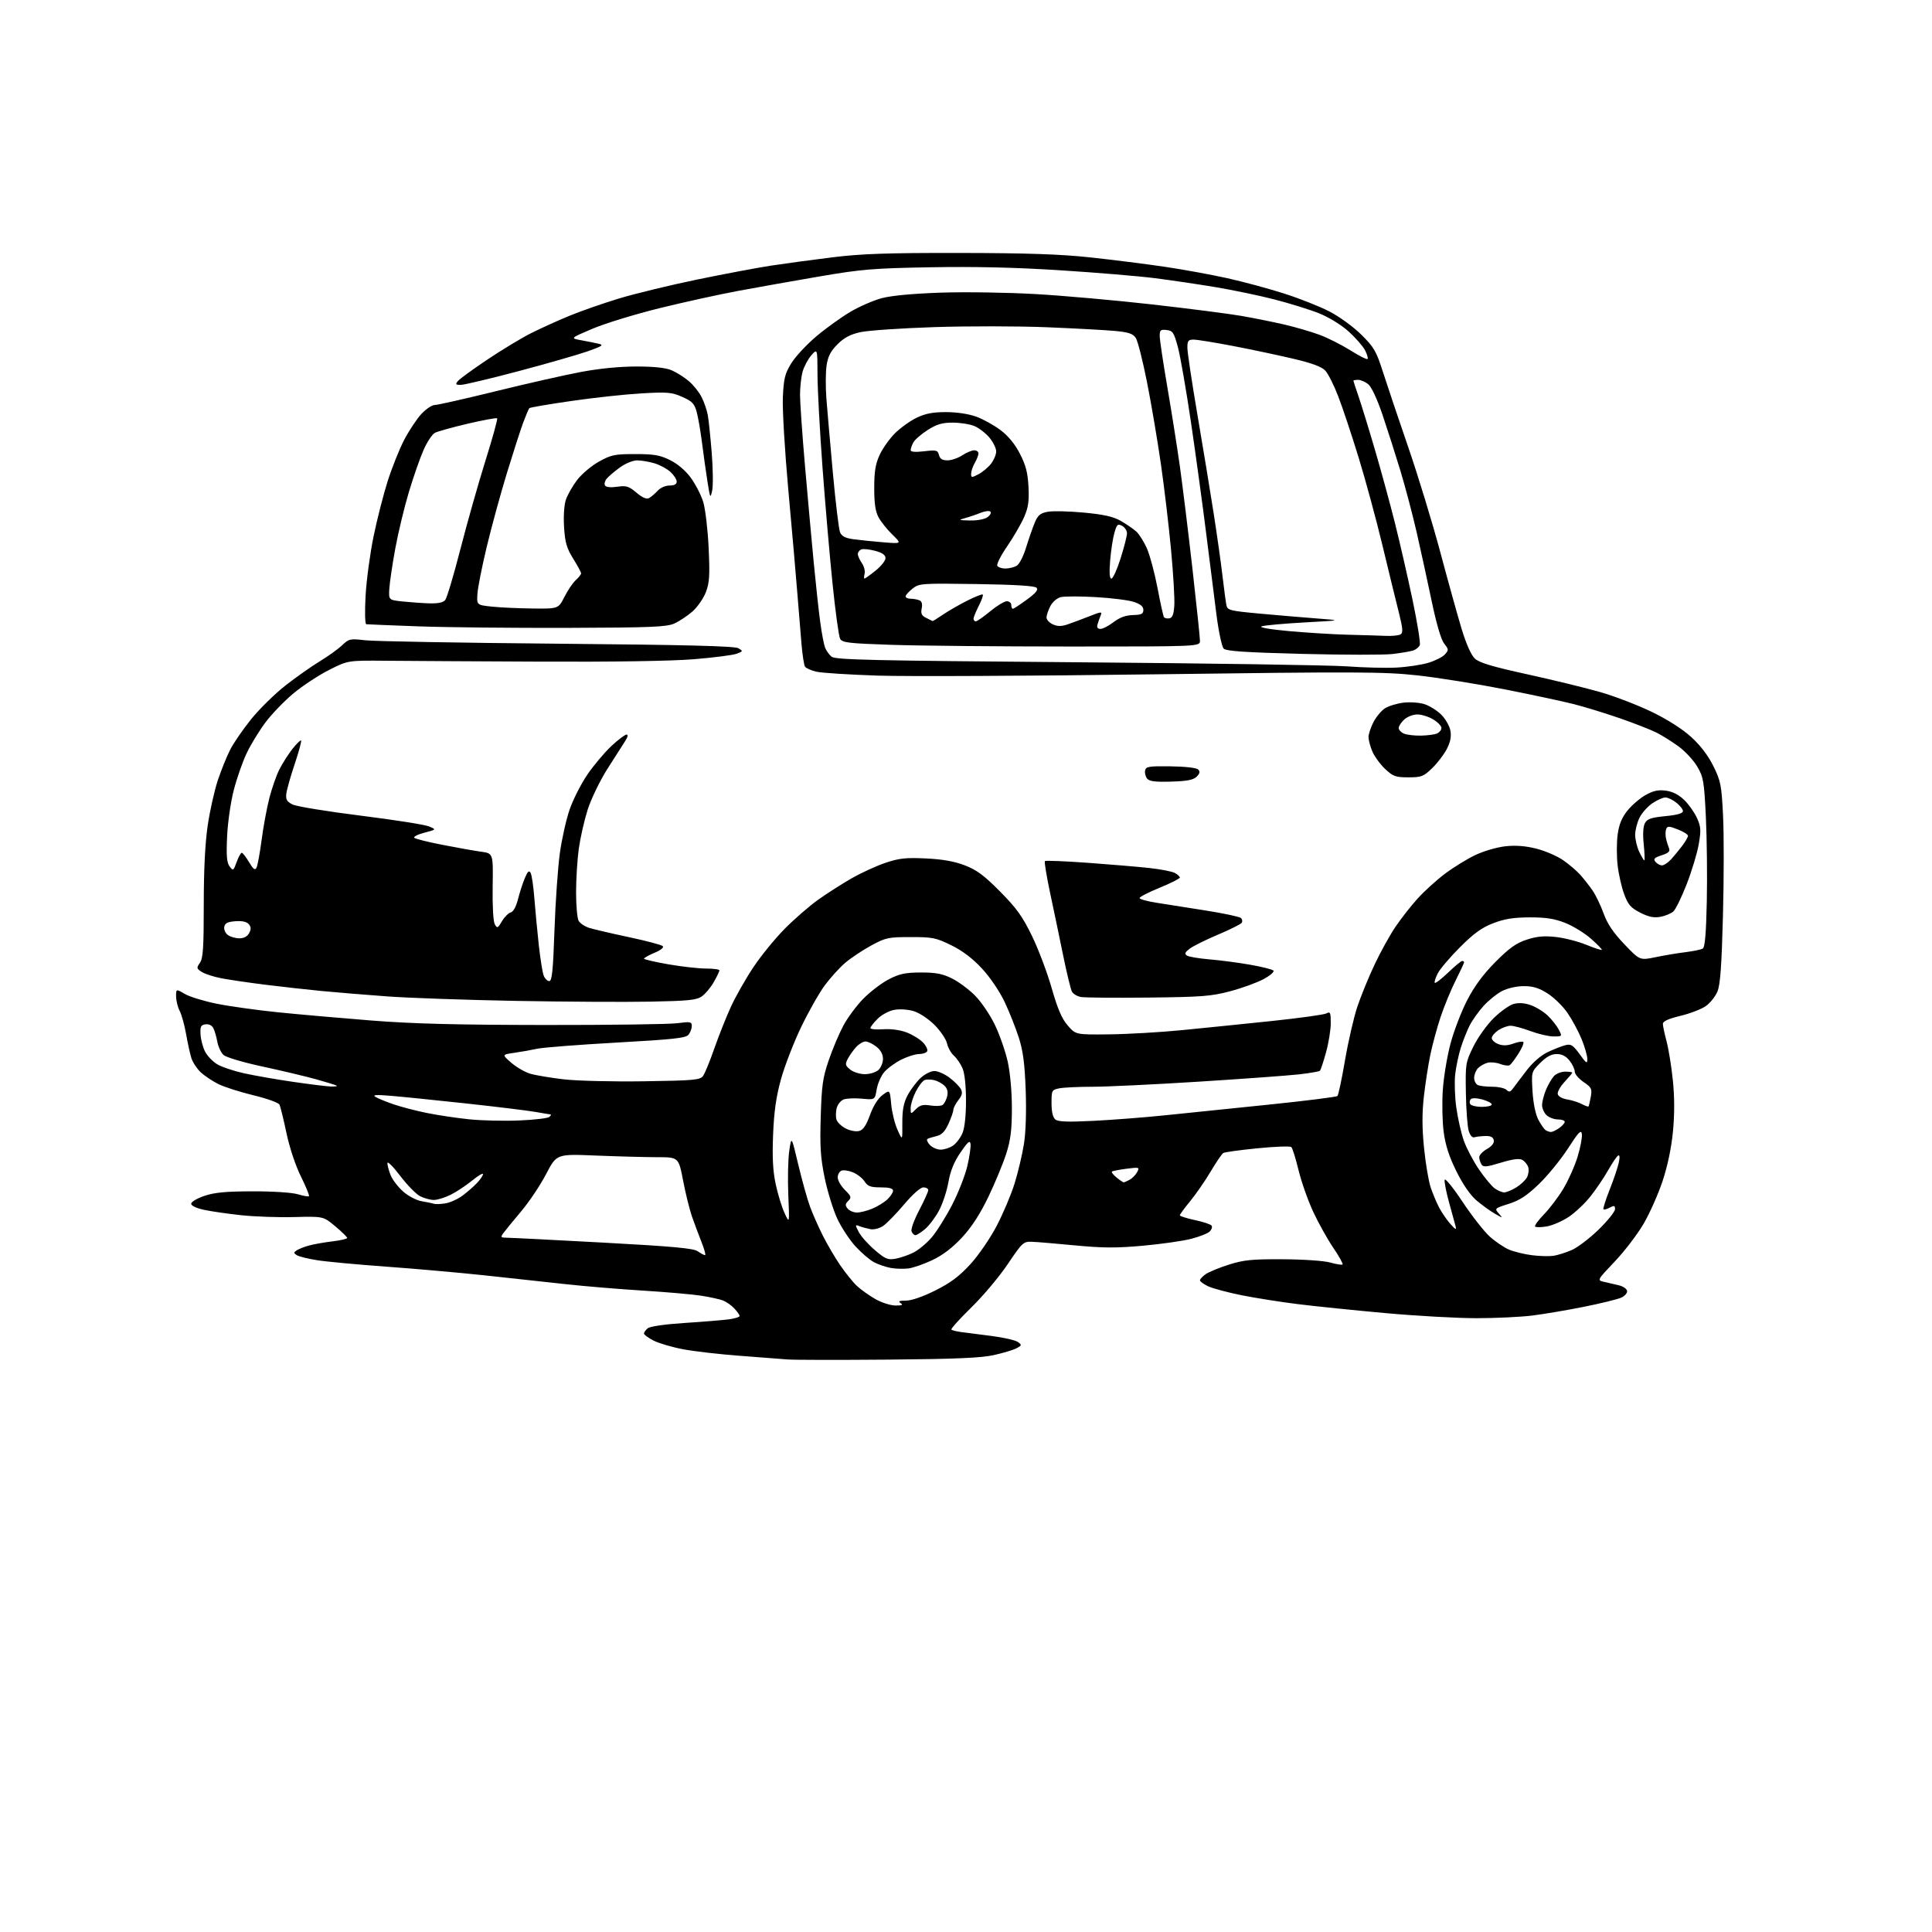 <?xml version="1.0" encoding="UTF-8" standalone="no"?>
<svg 
  version="1.1" 
  xmlns="http://www.w3.org/2000/svg" 
  xmlns:xlink="http://www.w3.org/1999/xlink" 
  xmlns:svg="http://www.w3.org/2000/svg"
  xmlns:rdf="http://www.w3.org/1999/02/22-rdf-syntax-ns#"
  xmlns:cc="http://creativecommons.org/ns#"
  xmlns:dc="http://purl.org/dc/elements/1.1/"
  viewBox="0 0 768 768"
  width="768"
  height="768"
>
<style>svg {background-color: white; }</style>"
<path stroke="none" fill="black" fill-rule="evenodd" d="M353.00,540.47C333.48,540.64 315.48,540.61 313.00,540.40C310.52,540.20 301.98,539.54 294.00,538.94C286.02,538.35 275.93,537.18 271.57,536.36C267.20,535.53 261.92,533.98 259.82,532.91C257.72,531.84 256.00,530.57 256.00,530.10C256.00,529.63 256.68,528.68 257.50,528.00C258.40,527.26 264.37,526.40 272.25,525.89C279.54,525.42 287.41,524.77 289.75,524.46C292.09,524.14 294.00,523.54 294.00,523.13C294.00,522.71 293.06,521.36 291.90,520.13C290.75,518.89 288.71,517.46 287.38,516.95C286.04,516.45 282.15,515.59 278.72,515.06C275.30,514.52 264.85,513.61 255.50,513.03C246.15,512.45 232.43,511.31 225.00,510.49C217.57,509.68 203.18,508.11 193.00,507.01C182.82,505.92 165.05,504.34 153.50,503.51C141.95,502.67 129.56,501.52 125.97,500.94C122.38,500.37 118.78,499.47 117.97,498.95C116.68,498.11 116.68,497.88 118.00,497.00C118.83,496.45 121.08,495.58 123.00,495.07C124.92,494.55 129.09,493.83 132.25,493.45C135.41,493.08 138.00,492.47 138.00,492.10C138.00,491.73 135.87,489.64 133.26,487.46C128.53,483.50 128.53,483.50 117.01,483.80C110.68,483.97 101.19,483.64 95.91,483.07C90.64,482.51 84.00,481.55 81.16,480.94C78.07,480.28 76.00,479.30 76.00,478.50C76.00,477.76 78.36,476.36 81.25,475.38C85.27,474.02 89.77,473.59 100.50,473.57C108.62,473.56 116.16,474.05 118.44,474.75C120.61,475.41 122.59,475.75 122.83,475.50C123.07,475.26 121.63,471.74 119.62,467.67C117.46,463.31 115.10,456.22 113.87,450.39C112.72,444.95 111.47,439.87 111.10,439.11C110.72,438.34 106.05,436.66 100.71,435.38C95.37,434.09 89.09,432.08 86.75,430.91C84.41,429.74 81.27,427.63 79.77,426.23C78.27,424.82 76.61,422.28 76.07,420.59C75.54,418.89 74.59,414.59 73.97,411.04C73.35,407.49 72.20,403.35 71.42,401.84C70.64,400.33 70.00,397.74 70.00,396.08C70.00,393.07 70.00,393.07 73.45,395.10C75.35,396.22 81.09,397.98 86.20,399.01C91.32,400.04 102.25,401.56 110.50,402.40C118.75,403.24 135.40,404.70 147.50,405.66C163.95,406.96 181.36,407.41 216.50,407.45C242.35,407.48 266.09,407.16 269.25,406.74C274.42,406.06 275.00,406.17 275.00,407.80C275.00,408.80 274.44,410.36 273.75,411.26C272.70,412.64 268.12,413.15 245.00,414.45C229.88,415.30 215.70,416.40 213.50,416.90C211.30,417.39 207.25,418.11 204.50,418.50C199.50,419.21 199.50,419.21 203.22,422.44C205.27,424.21 208.65,426.18 210.72,426.80C212.80,427.42 218.78,428.43 224.00,429.04C229.28,429.66 243.41,430.01 255.83,429.83C275.90,429.53 278.30,429.32 279.47,427.71C280.19,426.73 282.22,421.78 283.98,416.71C285.75,411.65 288.72,404.18 290.59,400.12C292.46,396.06 296.46,389.02 299.48,384.49C302.50,379.95 308.10,373.08 311.93,369.21C315.76,365.34 321.73,360.15 325.20,357.68C328.66,355.21 334.65,351.38 338.50,349.17C342.35,346.96 348.43,344.18 352.00,342.98C357.41,341.16 360.10,340.87 368.00,341.24C374.64,341.55 379.31,342.38 383.50,343.98C388.26,345.81 391.16,347.95 397.54,354.39C404.08,360.99 406.44,364.27 410.20,372.00C412.75,377.23 416.27,386.55 418.04,392.72C420.41,401.03 422.07,404.91 424.43,407.63C427.61,411.32 427.61,411.32 441.00,411.17C448.36,411.09 461.38,410.33 469.94,409.49C478.50,408.65 494.50,407.02 505.50,405.87C516.50,404.72 526.29,403.36 527.25,402.85C528.80,402.03 529.00,402.47 529.00,406.74C529.00,409.38 528.15,414.59 527.12,418.32C526.09,422.04 525.00,425.34 524.69,425.64C524.39,425.94 520.62,426.59 516.32,427.08C512.02,427.56 494.10,428.87 476.50,429.98C458.90,431.09 439.94,432.00 434.38,432.00C428.81,432.00 422.84,432.28 421.13,432.62C418.10,433.23 418.00,433.42 418.00,438.50C418.00,441.95 418.52,444.18 419.50,445.00C420.62,445.93 424.40,446.07 434.75,445.55C442.31,445.17 455.02,444.19 463.00,443.36C470.98,442.54 489.53,440.63 504.23,439.12C518.93,437.61 531.27,436.06 531.65,435.68C532.04,435.30 533.40,428.88 534.67,421.43C535.95,413.98 538.15,404.42 539.56,400.19C540.98,395.96 544.07,388.39 546.44,383.38C548.81,378.36 552.55,371.61 554.75,368.38C556.94,365.14 560.85,360.16 563.42,357.30C566.00,354.43 570.89,349.98 574.30,347.40C577.71,344.82 583.21,341.43 586.53,339.86C589.88,338.28 595.23,336.74 598.55,336.39C602.63,335.96 606.53,336.28 610.83,337.38C614.29,338.27 619.01,340.30 621.31,341.90C623.62,343.49 626.67,346.08 628.09,347.65C629.51,349.22 631.73,352.04 633.02,353.92C634.32,355.79 636.32,359.94 637.47,363.13C638.98,367.30 641.31,370.75 645.72,375.36C651.86,381.79 651.86,381.79 658.18,380.48C661.66,379.76 667.02,378.86 670.10,378.49C673.17,378.11 676.24,377.47 676.90,377.06C677.74,376.54 678.22,370.93 678.48,358.32C678.69,348.42 678.52,333.34 678.11,324.80C677.42,310.51 677.14,308.92 674.69,304.74C673.23,302.24 669.88,298.63 667.26,296.72C664.64,294.81 660.68,292.33 658.46,291.21C656.25,290.09 649.77,287.56 644.08,285.58C638.39,283.60 630.10,281.05 625.65,279.91C621.20,278.78 608.68,276.10 597.81,273.96C586.94,271.83 571.45,269.35 563.40,268.47C550.20,267.03 539.84,266.98 459.12,268.05C409.83,268.71 360.27,268.94 349.00,268.57C337.73,268.20 326.75,267.51 324.60,267.02C322.46,266.54 320.39,265.62 319.99,264.99C319.60,264.35 318.98,260.38 318.62,256.17C318.26,251.95 317.52,242.88 316.97,236.00C316.43,229.12 314.82,210.68 313.39,195.00C311.94,179.02 310.98,162.69 311.20,157.83C311.55,150.37 312.02,148.50 314.58,144.36C316.22,141.71 320.69,136.91 324.53,133.68C328.36,130.45 334.43,126.09 338.00,123.98C341.57,121.86 347.20,119.41 350.50,118.53C354.32,117.51 362.87,116.71 374.00,116.33C383.62,116.00 400.57,116.26 411.66,116.90C422.75,117.53 443.65,119.39 458.11,121.03C472.57,122.67 488.47,124.71 493.45,125.57C498.43,126.44 506.14,127.99 510.59,129.02C515.03,130.06 521.33,131.90 524.59,133.11C527.84,134.32 533.33,137.09 536.80,139.27C540.26,141.45 543.33,143.00 543.62,142.71C543.91,142.42 543.46,140.85 542.62,139.22C541.77,137.59 538.82,134.23 536.06,131.74C533.15,129.12 528.24,126.11 524.37,124.56C520.70,123.09 512.70,120.60 506.60,119.03C500.49,117.46 489.88,115.25 483.00,114.11C476.12,112.97 465.32,111.37 459.00,110.57C452.68,109.76 435.84,108.36 421.59,107.45C403.86,106.31 387.61,105.93 370.09,106.24C347.19,106.64 342.56,107.02 326.00,109.85C315.82,111.59 301.20,114.19 293.50,115.62C285.80,117.05 271.62,120.17 262.00,122.55C252.38,124.93 240.48,128.58 235.56,130.66C226.62,134.46 226.62,134.46 231.06,135.26C233.50,135.70 236.62,136.33 238.00,136.65C240.11,137.14 239.40,137.62 233.50,139.69C229.65,141.03 217.28,144.58 206.01,147.57C194.75,150.56 184.45,153.00 183.14,153.00C181.10,153.00 180.94,152.78 182.05,151.44C182.76,150.59 188.05,146.74 193.81,142.89C199.57,139.03 207.33,134.35 211.05,132.47C214.78,130.60 221.58,127.51 226.17,125.61C230.76,123.71 239.69,120.59 246.01,118.67C252.33,116.76 266.27,113.37 277.00,111.15C287.73,108.94 301.00,106.43 306.50,105.59C312.00,104.75 323.02,103.26 331.00,102.28C342.54,100.86 352.84,100.51 381.50,100.55C408.41,100.60 421.54,101.04 433.50,102.33C442.30,103.28 455.55,104.95 462.94,106.04C470.33,107.13 481.58,109.19 487.94,110.60C494.30,112.02 504.45,114.76 510.50,116.70C516.55,118.63 524.65,121.84 528.50,123.83C532.39,125.84 538.01,129.93 541.15,133.04C546.23,138.07 547.10,139.58 549.81,148.07C551.47,153.26 556.00,166.72 559.88,178.00C563.76,189.28 569.45,207.95 572.54,219.50C575.62,231.05 579.44,244.79 581.03,250.04C582.84,256.01 584.81,260.41 586.27,261.79C588.04,263.45 593.14,264.98 607.06,268.03C617.20,270.26 630.23,273.43 636.00,275.08C641.77,276.73 651.05,280.29 656.62,282.99C662.96,286.07 668.83,289.82 672.34,293.03C675.99,296.36 679.06,300.41 681.12,304.59C684.02,310.49 684.34,312.11 684.94,324.26C685.31,331.54 685.29,349.44 684.90,364.04C684.38,383.98 683.83,391.47 682.71,394.14C681.90,396.10 679.83,398.70 678.12,399.91C676.42,401.13 671.87,402.88 668.02,403.81C663.20,404.97 661.02,405.97 661.02,407.00C661.02,407.82 661.69,410.98 662.50,414.00C663.30,417.02 664.43,424.00 664.99,429.50C665.67,436.16 665.68,442.92 665.03,449.75C664.40,456.30 662.91,463.42 660.91,469.47C659.18,474.68 655.77,482.35 653.32,486.53C650.88,490.70 645.72,497.45 641.85,501.52C634.82,508.92 634.82,508.92 637.66,509.56C639.22,509.92 641.85,510.53 643.50,510.92C645.15,511.31 646.63,512.31 646.79,513.13C646.95,513.97 645.91,515.17 644.48,515.83C643.05,516.48 636.39,518.12 629.69,519.46C622.98,520.81 613.69,522.38 609.03,522.96C604.37,523.53 594.40,524.00 586.88,524.00C579.36,524.00 563.15,523.10 550.85,521.99C538.56,520.88 522.88,519.28 516.00,518.42C509.12,517.57 499.00,515.97 493.51,514.87C488.01,513.76 482.05,512.17 480.26,511.32C478.47,510.47 477.00,509.40 477.00,508.94C477.00,508.49 478.01,507.40 479.25,506.52C480.49,505.65 484.65,503.93 488.50,502.71C494.45,500.83 497.67,500.51 510.00,500.58C518.29,500.62 526.36,501.18 528.85,501.89C531.24,502.57 533.42,502.91 533.69,502.64C533.96,502.37 532.28,499.36 529.96,495.95C527.64,492.53 524.05,486.08 521.98,481.62C519.91,477.15 517.30,469.73 516.18,465.12C515.06,460.51 513.77,456.39 513.32,455.97C512.87,455.55 506.82,455.77 499.89,456.46C492.95,457.15 486.82,457.99 486.26,458.34C485.71,458.68 483.43,462.03 481.20,465.79C478.97,469.54 475.31,474.83 473.07,477.54C470.83,480.25 469.00,482.75 469.00,483.10C469.00,483.44 471.71,484.30 475.03,485.01C478.35,485.71 481.32,486.71 481.65,487.24C481.97,487.76 481.62,488.80 480.87,489.55C480.12,490.30 476.82,491.60 473.54,492.45C470.26,493.30 461.63,494.54 454.36,495.19C443.77,496.15 438.40,496.12 427.32,495.06C419.72,494.33 411.96,493.68 410.07,493.62C406.83,493.51 406.32,493.99 400.60,502.50C397.28,507.45 390.76,515.21 386.11,519.74C381.46,524.28 377.90,528.23 378.20,528.54C378.51,528.84 380.27,529.28 382.13,529.52C383.98,529.76 389.41,530.45 394.19,531.07C398.97,531.69 403.66,532.76 404.62,533.46C406.24,534.65 406.21,534.82 404.13,535.93C402.90,536.59 398.88,537.81 395.20,538.64C390.07,539.80 380.18,540.23 353.00,540.47zM356.00,518.97C358.63,518.97 359.13,518.73 358.00,518.00C356.88,517.28 357.42,517.03 360.13,517.02C362.36,517.01 366.90,515.43 371.83,512.97C377.87,509.94 381.34,507.34 385.70,502.58C388.96,499.03 393.57,492.32 396.17,487.36C398.72,482.49 401.93,474.90 403.30,470.50C404.67,466.10 406.34,459.07 407.01,454.88C407.77,450.14 408.04,441.99 407.73,433.38C407.35,422.86 406.69,417.81 405.00,412.50C403.77,408.65 401.23,402.24 399.35,398.27C397.36,394.08 393.59,388.51 390.37,385.03C386.63,381.00 382.65,377.97 378.18,375.77C372.09,372.77 370.75,372.50 362.02,372.50C353.11,372.50 352.10,372.72 346.30,375.86C342.88,377.72 338.24,380.82 335.97,382.75C333.71,384.69 330.04,388.74 327.82,391.75C325.60,394.75 321.37,402.23 318.43,408.36C315.49,414.49 311.90,423.77 310.45,429.00C308.52,435.98 307.69,441.81 307.32,451.00C306.95,460.08 307.23,465.46 308.34,470.68C309.18,474.63 310.76,479.80 311.86,482.18C313.85,486.50 313.85,486.50 313.36,475.00C313.09,468.68 313.26,460.80 313.74,457.50C314.61,451.50 314.61,451.50 317.34,463.00C318.85,469.32 320.95,476.86 322.03,479.75C323.10,482.64 325.39,487.82 327.12,491.25C328.86,494.69 331.96,499.98 334.03,503.00C336.10,506.02 339.07,509.71 340.64,511.18C342.22,512.65 345.52,515.01 348.00,516.42C350.48,517.82 354.07,518.97 356.00,518.97zM361.00,504.24C359.07,504.47 355.93,504.37 354.00,504.01C352.07,503.65 349.13,502.64 347.45,501.76C345.77,500.87 342.47,498.06 340.11,495.51C337.76,492.95 334.49,487.99 332.85,484.48C331.21,480.98 328.95,473.70 327.84,468.30C326.18,460.26 325.89,455.89 326.25,444.00C326.62,431.53 327.06,428.38 329.42,421.50C330.92,417.10 333.53,410.91 335.22,407.74C336.91,404.57 340.51,399.72 343.22,396.96C345.94,394.21 350.48,390.75 353.33,389.28C357.56,387.10 359.86,386.60 366.00,386.58C371.86,386.56 374.55,387.06 378.27,388.87C380.89,390.15 385.06,393.21 387.52,395.68C390.00,398.15 393.55,403.39 395.47,407.37C397.38,411.34 399.68,417.94 400.59,422.04C401.56,426.46 402.24,433.99 402.24,440.50C402.24,449.09 401.76,453.03 400.03,458.50C398.81,462.35 395.62,470.07 392.95,475.65C389.60,482.62 386.31,487.71 382.45,491.88C378.67,495.97 374.79,498.93 370.66,500.89C367.27,502.51 362.93,504.01 361.00,504.24zM356.00,500.36C357.93,500.01 361.14,498.91 363.14,497.90C365.15,496.89 368.40,494.18 370.37,491.88C372.34,489.57 375.99,483.76 378.47,478.96C380.95,474.16 383.68,467.19 384.54,463.48C385.40,459.77 385.97,455.83 385.80,454.73C385.56,453.15 384.72,453.87 381.82,458.11C379.24,461.90 377.80,465.43 376.99,470.00C376.36,473.57 374.66,478.67 373.21,481.33C371.77,483.99 369.30,487.25 367.72,488.58C366.14,489.91 364.42,491.00 363.89,491.00C363.37,491.00 362.68,490.32 362.35,489.48C362.03,488.65 363.40,484.87 365.39,481.09C367.37,477.30 369.00,473.71 369.00,473.10C369.00,472.50 368.13,472.00 367.06,472.00C365.90,472.00 362.84,474.70 359.42,478.75C356.28,482.46 352.54,486.30 351.11,487.29C349.60,488.32 347.45,488.88 346.00,488.61C344.62,488.35 342.67,487.82 341.65,487.42C339.89,486.75 339.88,486.87 341.37,489.75C342.24,491.43 345.10,494.64 347.72,496.89C351.93,500.50 352.91,500.91 356.00,500.36zM617.50,499.21C619.15,498.96 622.41,497.94 624.74,496.94C627.07,495.94 631.90,492.26 635.49,488.77C639.07,485.27 642.00,481.63 642.00,480.67C642.00,479.22 641.66,479.11 639.91,480.05C638.77,480.66 637.63,480.96 637.39,480.72C637.15,480.48 638.26,476.96 639.87,472.89C641.48,468.83 643.11,463.98 643.50,462.12C643.96,459.94 643.86,458.97 643.20,459.37C642.65,459.72 640.86,462.36 639.23,465.25C637.59,468.14 634.45,472.79 632.24,475.58C630.03,478.38 626.12,482.06 623.56,483.76C620.99,485.45 617.09,487.15 614.88,487.52C612.67,487.89 610.59,487.92 610.24,487.58C609.90,487.24 611.48,485.06 613.75,482.73C616.02,480.40 619.50,475.80 621.48,472.50C623.46,469.20 626.00,463.49 627.12,459.81C628.24,456.14 629.00,452.09 628.82,450.81C628.54,448.91 627.56,449.93 623.26,456.58C620.38,461.02 615.19,467.38 611.72,470.71C606.91,475.33 604.06,477.19 599.72,478.56C594.15,480.32 594.06,480.41 595.76,482.35C597.49,484.33 597.49,484.33 594.16,482.42C592.32,481.36 589.07,479.01 586.93,477.19C584.47,475.10 581.53,470.83 578.95,465.63C576.03,459.75 574.58,455.24 573.88,449.94C573.34,445.85 573.19,438.29 573.55,433.14C573.91,427.99 575.29,419.72 576.62,414.77C577.94,409.81 580.91,402.10 583.21,397.63C586.12,391.99 589.56,387.33 594.45,382.40C599.92,376.90 602.69,374.91 606.83,373.55C610.83,372.23 613.71,371.95 618.34,372.45C621.73,372.81 627.18,374.19 630.45,375.52C633.72,376.85 636.55,377.78 636.74,377.59C636.93,377.40 635.00,375.41 632.44,373.16C629.89,370.91 625.25,368.07 622.15,366.85C617.85,365.17 614.47,364.65 608.00,364.67C601.60,364.70 598.03,365.27 593.56,367.00C589.04,368.74 585.88,371.02 580.41,376.49C576.45,380.45 572.45,385.15 571.53,386.94C570.61,388.73 570.08,390.41 570.36,390.69C570.64,390.97 573.03,389.13 575.67,386.60C578.31,384.07 580.81,382.00 581.23,382.00C581.65,382.00 582.00,382.24 582.00,382.52C582.00,382.81 580.48,386.08 578.63,389.77C576.77,393.47 574.09,399.98 572.67,404.23C571.25,408.49 569.41,415.26 568.58,419.28C567.74,423.31 566.59,430.78 566.01,435.89C565.26,442.52 565.28,448.36 566.08,456.33C566.69,462.48 567.88,469.52 568.71,472.00C569.55,474.48 571.06,478.07 572.06,480.00C573.07,481.93 575.07,484.85 576.52,486.50C578.55,488.82 579.03,489.05 578.63,487.50C578.34,486.40 577.18,482.12 576.03,478.00C574.89,473.88 574.10,469.82 574.27,469.00C574.45,468.18 577.63,472.08 581.34,477.68C585.06,483.27 589.92,489.50 592.16,491.52C594.39,493.54 597.86,495.89 599.86,496.74C601.86,497.59 605.98,498.59 609.00,498.97C612.02,499.35 615.85,499.45 617.50,499.21zM280.24,498.95C280.64,498.98 280.03,496.64 278.87,493.75C277.72,490.86 276.00,486.25 275.04,483.50C274.09,480.75 272.51,474.34 271.53,469.25C269.75,460.00 269.75,460.00 261.13,460.00C256.38,459.99 245.47,459.70 236.88,459.35C221.26,458.70 221.26,458.70 217.10,466.69C214.82,471.08 210.37,477.73 207.22,481.47C204.08,485.20 200.88,489.10 200.13,490.13C198.87,491.84 199.00,492.00 201.63,492.02C203.21,492.03 220.40,492.90 239.84,493.96C267.34,495.45 275.67,496.21 277.34,497.39C278.53,498.22 279.83,498.92 280.24,498.95zM340.65,482.00C341.98,482.00 344.73,481.30 346.77,480.45C348.81,479.60 351.49,477.95 352.74,476.78C353.98,475.61 355.00,474.05 355.00,473.33C355.00,472.41 353.51,472.00 350.12,472.00C346.09,472.00 344.96,471.59 343.69,469.65C342.85,468.36 340.78,466.74 339.10,466.04C337.41,465.34 335.35,465.03 334.52,465.35C333.68,465.68 333.00,466.89 333.00,468.05C333.00,469.21 334.28,471.44 335.85,473.01C338.41,475.56 338.55,476.02 337.19,477.38C335.94,478.63 335.90,479.17 336.96,480.45C337.67,481.30 339.33,482.00 340.65,482.00zM177.00,478.37C178.93,478.07 182.07,476.64 184.00,475.18C185.93,473.73 188.51,471.45 189.75,470.12C190.99,468.79 192.00,467.27 192.00,466.73C192.00,466.20 190.09,467.32 187.75,469.24C185.41,471.15 181.61,473.68 179.29,474.86C176.97,476.04 173.91,477.00 172.49,477.00C171.07,477.00 168.58,476.32 166.97,475.49C165.36,474.65 161.79,470.99 159.02,467.34C156.26,463.69 154.00,461.46 154.00,462.38C154.00,463.31 154.61,465.52 155.35,467.30C156.09,469.08 158.33,471.96 160.33,473.72C162.38,475.51 165.60,477.18 167.73,477.53C169.80,477.88 171.95,478.33 172.50,478.53C173.05,478.74 175.07,478.66 177.00,478.37zM597.97,474.00C598.81,473.99 600.93,473.12 602.69,472.05C604.44,470.98 606.38,469.17 606.99,468.02C607.61,466.87 607.83,465.04 607.49,463.96C607.14,462.88 606.08,461.58 605.11,461.06C603.91,460.42 601.24,460.77 596.57,462.20C590.89,463.93 589.64,464.04 588.91,462.88C588.43,462.12 588.03,460.82 588.02,460.00C588.02,459.18 589.39,457.71 591.08,456.75C593.05,455.63 594.02,454.38 593.80,453.25C593.56,452.03 592.55,451.52 590.47,451.58C588.84,451.62 586.88,451.84 586.11,452.08C585.25,452.34 584.38,451.36 583.82,449.50C583.33,447.85 582.82,441.10 582.71,434.50C582.51,422.82 582.59,422.32 585.70,416.00C587.46,412.42 591.08,407.36 593.74,404.74C596.41,402.12 599.96,399.59 601.62,399.11C603.64,398.53 605.92,398.67 608.44,399.54C610.52,400.26 613.56,402.11 615.20,403.67C616.84,405.23 618.82,407.74 619.61,409.25C621.05,412.00 621.05,412.00 617.56,412.00C615.64,412.00 611.52,411.04 608.40,409.88C605.27,408.71 601.72,407.75 600.51,407.75C599.30,407.75 597.12,408.53 595.66,409.49C594.20,410.45 593.00,411.86 593.00,412.64C593.00,413.42 594.18,414.50 595.62,415.05C597.46,415.74 599.25,415.68 601.60,414.83C603.44,414.16 605.22,413.89 605.55,414.21C605.88,414.54 605.01,416.62 603.61,418.82C602.22,421.03 600.65,423.10 600.12,423.42C599.60,423.75 597.91,423.54 596.37,422.95C594.84,422.37 592.58,422.14 591.36,422.45C590.14,422.75 588.43,423.71 587.57,424.57C586.71,425.44 586.00,427.19 586.00,428.46C586.00,429.74 586.71,431.06 587.58,431.39C588.45,431.73 591.06,432.00 593.38,432.00C595.70,432.00 598.17,432.56 598.87,433.25C599.88,434.25 600.42,434.10 601.57,432.50C602.36,431.40 604.78,428.20 606.96,425.38C609.39,422.24 612.62,419.46 615.35,418.18C617.78,417.03 620.92,415.81 622.32,415.46C624.48,414.91 625.32,415.45 627.93,419.06C630.65,422.81 631.00,423.02 630.98,420.90C630.96,419.58 629.93,416.01 628.68,412.98C627.43,409.94 624.91,405.28 623.09,402.63C621.27,399.98 617.71,396.51 615.19,394.91C611.76,392.73 609.39,392.00 605.76,392.00C602.95,392.00 599.33,392.81 597.14,393.93C595.06,394.99 591.73,397.67 589.73,399.88C587.72,402.10 585.23,405.62 584.18,407.70C583.13,409.79 581.56,413.75 580.69,416.50C579.82,419.25 578.82,423.98 578.47,427.02C578.12,430.05 578.31,436.01 578.90,440.26C579.49,444.51 580.83,450.41 581.87,453.38C582.91,456.34 585.62,461.49 587.88,464.82C590.14,468.16 593.00,471.58 594.22,472.44C595.44,473.30 597.13,474.00 597.97,474.00zM446.68,470.00C446.93,470.00 447.99,469.54 449.04,468.98C450.09,468.41 451.44,467.05 452.03,465.93C453.07,463.99 452.91,463.94 447.81,464.59C444.89,464.97 442.27,465.47 442.00,465.72C441.73,465.97 442.56,467.03 443.86,468.09C445.16,469.14 446.43,470.00 446.68,470.00zM373.93,457.00C375.37,457.00 377.60,456.27 378.88,455.37C380.16,454.47 381.84,452.24 382.61,450.40C383.47,448.34 384.00,443.42 384.00,437.50C384.00,431.67 383.47,426.68 382.64,424.72C381.89,422.95 380.34,420.67 379.19,419.65C378.05,418.63 376.81,416.43 376.45,414.76C376.08,413.09 373.85,409.80 371.49,407.43C369.04,404.99 365.47,402.62 363.19,401.94C360.87,401.24 357.62,401.04 355.45,401.44C353.37,401.83 350.43,403.42 348.85,405.00C347.28,406.56 346.00,408.22 346.00,408.67C346.00,409.13 348.29,409.34 351.09,409.15C354.19,408.93 357.84,409.43 360.44,410.42C362.78,411.32 365.71,413.13 366.95,414.45C368.19,415.77 368.91,417.34 368.55,417.93C368.18,418.52 366.72,419.00 365.30,419.00C363.88,419.00 360.71,420.00 358.26,421.23C355.80,422.46 352.76,424.69 351.49,426.19C350.22,427.70 348.87,430.80 348.49,433.08C347.78,437.23 347.78,437.23 342.64,436.74C339.81,436.47 336.54,436.61 335.38,437.05C334.21,437.49 332.95,439.05 332.59,440.51C332.22,441.97 332.19,444.04 332.53,445.10C332.87,446.16 334.51,447.73 336.18,448.59C337.85,449.46 340.23,449.91 341.47,449.60C343.11,449.18 344.29,447.47 345.84,443.22C347.17,439.56 349.03,436.61 350.85,435.27C353.73,433.14 353.73,433.14 354.26,438.90C354.55,442.07 355.67,446.66 356.76,449.09C358.74,453.50 358.74,453.50 358.69,446.50C358.66,441.29 359.18,438.48 360.73,435.50C361.88,433.30 364.18,430.21 365.84,428.62C367.56,427.00 369.98,425.75 371.43,425.75C372.83,425.75 375.56,426.95 377.48,428.42C379.40,429.88 381.42,431.91 381.96,432.93C382.71,434.33 382.47,435.41 380.98,437.30C379.89,438.68 378.99,440.42 378.98,441.16C378.97,441.90 378.10,444.40 377.04,446.71C375.65,449.78 374.36,451.11 372.31,451.60C370.77,451.97 369.13,452.48 368.68,452.74C368.24,452.99 368.64,454.05 369.59,455.10C370.54,456.14 372.49,457.00 373.93,457.00zM616.53,449.98C617.09,449.99 618.56,449.30 619.78,448.44C621.00,447.59 622.00,446.46 622.00,445.94C622.00,445.42 620.80,445.00 619.33,445.00C617.86,445.00 615.83,444.26 614.83,443.35C613.82,442.43 613.00,440.62 613.00,439.31C613.00,438.01 613.69,435.28 614.54,433.25C615.38,431.23 616.80,428.77 617.69,427.79C618.58,426.80 620.59,426.00 622.15,426.00C623.72,426.00 625.00,426.18 625.00,426.39C625.00,426.61 623.63,428.25 621.96,430.05C620.28,431.84 619.05,434.02 619.22,434.89C619.40,435.82 620.95,436.71 623.01,437.05C624.93,437.37 627.55,438.20 628.84,438.90C630.12,439.59 631.30,440.01 631.45,439.83C631.61,439.65 632.02,437.93 632.36,436.00C632.93,432.82 632.66,432.28 629.49,430.12C627.57,428.81 626.00,426.96 626.00,426.01C626.00,425.05 625.07,423.08 623.93,421.63C622.50,419.83 620.91,419.00 618.83,419.00C616.70,419.00 614.76,420.04 612.27,422.53C608.75,426.05 608.75,426.05 609.20,433.78C609.48,438.46 610.37,442.88 611.47,445.00C612.47,446.93 613.78,448.83 614.39,449.23C615.00,449.64 615.96,449.98 616.53,449.98zM206.48,445.40C212.52,445.15 217.90,444.50 218.43,443.97C218.96,443.44 219.17,443.00 218.88,443.00C218.60,443.00 215.92,442.56 212.93,442.02C209.95,441.49 197.38,439.95 185.00,438.61C172.62,437.27 159.12,435.90 155.00,435.57C149.42,435.12 147.95,435.24 149.27,436.04C150.24,436.64 153.47,437.96 156.43,438.98C159.40,440.00 165.35,441.55 169.66,442.42C173.97,443.30 181.55,444.43 186.50,444.94C191.45,445.45 200.44,445.66 206.48,445.40zM364.08,440.92C365.71,439.29 366.93,438.97 369.83,439.44C371.85,439.76 374.03,439.67 374.67,439.25C375.31,438.83 376.13,437.31 376.49,435.88C376.94,434.12 376.62,432.76 375.50,431.65C374.60,430.74 372.77,429.73 371.43,429.39C370.10,429.06 368.35,429.04 367.55,429.34C366.75,429.65 365.17,431.71 364.05,433.91C362.92,436.12 362.00,439.06 362.00,440.46C362.00,443.00 362.00,443.00 364.08,440.92zM589.06,440.00C591.23,440.00 593.00,439.57 593.00,439.05C593.00,438.52 591.33,437.63 589.28,437.07C587.10,436.46 585.19,436.41 584.67,436.93C584.18,437.42 584.08,438.31 584.45,438.91C584.82,439.51 586.89,440.00 589.06,440.00zM131.42,431.90C133.02,431.95 134.15,431.82 133.92,431.61C133.69,431.39 130.02,430.25 125.77,429.06C121.52,427.88 111.89,425.59 104.37,423.97C96.75,422.34 89.89,420.30 88.87,419.38C87.86,418.47 86.75,416.10 86.39,414.11C86.03,412.13 85.32,409.69 84.80,408.69C84.23,407.59 83.01,407.00 81.68,407.19C79.84,407.45 79.53,408.08 79.72,411.24C79.84,413.30 80.65,416.35 81.52,418.03C82.39,419.71 84.53,421.96 86.29,423.03C88.04,424.10 92.85,425.72 96.97,426.64C101.08,427.55 109.86,429.09 116.48,430.05C123.09,431.01 129.81,431.84 131.42,431.90zM343.78,427.00C345.74,427.00 348.17,426.26 349.17,425.35C350.18,424.43 351.00,422.44 351.00,420.92C351.00,419.11 350.08,417.42 348.37,416.07C346.92,414.93 344.97,414.00 344.04,414.00C343.11,414.00 341.43,415.01 340.30,416.25C339.17,417.49 337.68,419.59 336.99,420.93C335.88,423.08 336.00,423.58 337.98,425.18C339.21,426.18 341.82,427.00 343.78,427.00zM258.50,398.17C248.60,398.36 224.53,398.23 205.00,397.87C185.47,397.51 162.53,396.71 154.00,396.09C145.47,395.47 133.78,394.51 128.00,393.95C122.22,393.40 112.10,392.27 105.50,391.45C98.90,390.62 91.03,389.47 88.00,388.88C84.97,388.30 81.47,387.16 80.22,386.37C78.11,385.02 78.06,384.76 79.47,382.74C80.72,380.95 81.00,376.78 81.00,359.66C81.00,345.85 81.53,335.15 82.57,328.13C83.43,322.28 85.24,314.21 86.58,310.19C87.92,306.17 90.13,300.71 91.48,298.05C92.83,295.39 96.60,289.90 99.87,285.85C103.13,281.81 109.26,275.80 113.47,272.50C117.69,269.20 123.85,264.86 127.15,262.86C130.46,260.85 134.44,257.99 136.00,256.50C138.69,253.93 139.16,253.82 145.17,254.52C148.65,254.93 183.00,255.54 221.50,255.88C272.49,256.33 292.04,256.82 293.50,257.68C295.43,258.82 295.41,258.89 292.84,259.87C291.38,260.42 283.73,261.41 275.84,262.05C266.97,262.78 243.76,263.14 215.00,263.01C189.43,262.90 161.70,262.74 153.39,262.66C138.29,262.52 138.29,262.52 130.78,266.33C126.65,268.42 120.32,272.59 116.71,275.58C113.10,278.58 108.09,283.76 105.58,287.10C103.07,290.44 99.70,295.94 98.09,299.34C96.47,302.73 94.16,309.32 92.95,314.00C91.71,318.74 90.53,326.92 90.28,332.50C89.92,340.26 90.15,342.93 91.28,344.43C92.67,346.27 92.80,346.19 94.07,342.68C94.80,340.66 95.72,339.00 96.10,339.00C96.49,339.00 97.79,340.67 98.99,342.71C100.66,345.53 101.37,346.07 101.95,344.96C102.38,344.16 103.29,339.23 103.98,334.00C104.66,328.77 106.05,321.27 107.05,317.33C108.06,313.39 109.86,308.21 111.07,305.83C112.28,303.45 114.61,299.79 116.25,297.70C117.90,295.62 119.44,294.11 119.69,294.35C119.93,294.60 118.78,298.85 117.12,303.80C115.46,308.74 113.97,314.06 113.80,315.61C113.56,317.86 114.07,318.70 116.36,319.82C117.94,320.59 130.09,322.57 143.36,324.23C156.64,325.89 168.85,327.81 170.50,328.50C173.50,329.75 173.50,329.75 168.69,331.01C166.04,331.70 164.24,332.62 164.69,333.04C165.13,333.47 170.22,334.74 176.00,335.86C181.78,336.99 188.65,338.21 191.28,338.57C196.05,339.23 196.05,339.23 195.84,352.38C195.72,360.09 196.07,366.30 196.68,367.39C197.65,369.13 197.87,369.04 199.54,366.20C200.53,364.52 202.10,362.95 203.02,362.70C204.05,362.44 205.16,360.41 205.90,357.47C206.57,354.83 207.79,351.05 208.62,349.08C209.77,346.34 210.31,345.85 210.94,347.00C211.38,347.82 212.05,352.32 212.41,357.00C212.77,361.68 213.56,370.00 214.16,375.50C214.76,381.00 215.64,386.51 216.10,387.75C216.57,388.99 217.57,390.00 218.33,390.00C219.43,390.00 219.85,385.96 220.41,369.75C220.80,358.61 221.76,344.87 222.54,339.20C223.32,333.54 225.09,325.67 226.46,321.72C227.83,317.78 231.01,311.54 233.51,307.88C236.02,304.21 240.29,299.14 242.99,296.60C245.70,294.07 248.44,292.00 249.07,292.00C249.79,292.00 249.54,293.05 248.41,294.75C247.41,296.26 244.20,301.29 241.28,305.92C238.37,310.55 234.90,317.77 233.57,321.96C232.25,326.15 230.68,333.08 230.08,337.36C229.49,341.64 229.00,349.42 229.00,354.64C229.00,359.86 229.45,364.97 229.99,365.99C230.54,367.01 232.45,368.30 234.24,368.86C236.03,369.42 243.12,371.07 250.00,372.53C256.88,373.99 262.92,375.59 263.44,376.09C264.01,376.63 262.74,377.67 260.20,378.74C257.90,379.71 256.02,380.76 256.01,381.08C256.00,381.39 260.39,382.41 265.75,383.34C271.11,384.27 277.86,385.02 280.75,385.02C283.64,385.01 285.99,385.34 285.98,385.75C285.97,386.16 284.96,388.26 283.73,390.41C282.51,392.55 280.38,395.10 279.00,396.07C276.89,397.55 273.67,397.88 258.50,398.17zM456.50,396.55C443.30,396.69 431.26,396.59 429.75,396.33C428.24,396.08 426.60,395.11 426.11,394.18C425.62,393.26 424.07,386.88 422.66,380.00C421.26,373.12 418.93,361.95 417.48,355.16C416.03,348.37 415.08,342.59 415.36,342.30C415.64,342.02 423.22,342.32 432.19,342.96C441.16,343.61 452.21,344.54 456.75,345.03C461.28,345.52 465.90,346.41 467.00,347.00C468.10,347.59 469.00,348.42 469.00,348.84C469.00,349.26 465.40,351.08 461.00,352.88C456.60,354.68 453.00,356.52 453.00,356.98C453.00,357.44 456.04,358.29 459.75,358.86C463.46,359.44 472.33,360.84 479.47,361.97C486.60,363.10 492.84,364.44 493.33,364.93C493.82,365.42 493.95,366.27 493.62,366.81C493.28,367.35 489.01,369.49 484.11,371.56C479.22,373.63 474.15,376.15 472.86,377.16C471.01,378.59 470.79,379.17 471.84,379.86C472.57,380.34 476.62,381.01 480.84,381.37C485.05,381.72 492.30,382.67 496.94,383.49C501.58,384.30 505.75,385.35 506.21,385.81C506.67,386.27 504.90,387.81 502.28,389.22C499.65,390.63 493.68,392.80 489.00,394.04C481.49,396.03 477.71,396.32 456.50,396.55zM95.16,373.00C96.93,373.00 98.33,372.26 99.03,370.94C99.86,369.39 99.83,368.50 98.91,367.39C98.09,366.41 96.28,366.00 93.60,366.20C90.49,366.43 89.43,366.96 89.15,368.43C88.95,369.50 89.59,370.96 90.58,371.68C91.57,372.41 93.63,373.00 95.16,373.00zM660.00,364.46C657.41,364.92 655.33,364.49 652.01,362.79C648.27,360.88 647.20,359.66 645.65,355.50C644.62,352.75 643.44,347.56 643.03,343.96C642.62,340.36 642.62,334.88 643.04,331.77C643.60,327.68 644.68,325.04 646.94,322.22C648.66,320.08 651.90,317.30 654.13,316.05C657.21,314.32 659.17,313.89 662.22,314.30C664.90,314.66 667.33,315.90 669.51,318.01C671.30,319.75 673.59,322.97 674.58,325.17C676.14,328.63 676.23,330.01 675.29,335.53C674.69,339.03 672.55,346.15 670.53,351.35C668.52,356.55 666.11,361.49 665.18,362.32C664.26,363.15 661.92,364.11 660.00,364.46zM660.67,344.00C661.45,344.00 663.08,342.91 664.30,341.58C665.51,340.24 667.51,337.81 668.75,336.17C669.99,334.53 671.00,332.76 671.00,332.24C671.00,331.73 669.18,330.59 666.95,329.71C663.43,328.33 662.82,328.31 662.33,329.58C662.02,330.38 661.99,332.04 662.26,333.27C662.52,334.50 663.06,336.24 663.44,337.15C663.98,338.42 663.30,339.08 660.52,339.99C657.58,340.96 657.13,341.45 658.08,342.59C658.72,343.37 659.89,344.00 660.67,344.00zM653.64,342.00C653.87,342.00 653.76,339.15 653.41,335.66C652.99,331.65 653.17,328.55 653.88,327.22C654.79,325.52 656.33,324.99 662.00,324.43C666.72,323.97 669.00,323.32 669.00,322.44C669.00,321.73 667.81,320.21 666.37,319.07C664.92,317.93 662.96,317.00 662.01,317.00C661.07,317.00 658.77,318.02 656.90,319.27C655.03,320.52 652.71,323.11 651.75,325.02C650.79,326.93 650.00,330.01 650.00,331.85C650.00,333.69 650.73,336.73 651.61,338.60C652.50,340.47 653.41,342.00 653.64,342.00zM465.60,310.70C459.30,310.90 456.92,310.60 456.02,309.53C455.37,308.74 455.00,307.29 455.20,306.30C455.51,304.70 456.66,304.51 465.36,304.63C471.13,304.70 475.62,305.22 476.28,305.88C477.12,306.72 476.97,307.45 475.70,308.73C474.40,310.03 471.94,310.51 465.60,310.70zM559.85,309.00C554.75,309.00 553.77,308.64 550.58,305.64C548.62,303.79 546.34,300.65 545.51,298.67C544.68,296.69 544.00,294.13 544.00,292.99C544.00,291.85 544.87,289.21 545.94,287.11C547.01,285.02 549.06,282.54 550.49,281.60C551.92,280.66 555.26,279.64 557.91,279.32C560.62,279.00 564.32,279.28 566.36,279.95C568.36,280.62 571.33,282.49 572.96,284.12C574.59,285.75 576.21,288.58 576.55,290.41C576.99,292.75 576.58,294.91 575.16,297.68C574.06,299.85 571.44,303.29 569.35,305.31C565.88,308.69 565.08,309.00 559.85,309.00zM564.77,292.42C567.37,292.38 570.29,291.99 571.25,291.57C572.21,291.14 573.00,290.15 573.00,289.38C573.00,288.60 571.54,287.08 569.75,285.99C567.96,284.90 565.12,284.01 563.44,284.00C561.74,284.00 559.41,284.90 558.19,286.04C556.98,287.16 556.00,288.67 556.00,289.39C556.00,290.11 556.91,291.10 558.02,291.60C559.14,292.09 562.17,292.47 564.77,292.42zM555.11,265.37C559.29,265.16 564.95,264.31 567.69,263.50C570.43,262.69 573.43,261.18 574.35,260.16C575.93,258.42 575.91,258.16 574.07,255.82C572.84,254.26 571.00,247.99 569.11,238.92C567.45,230.99 564.75,218.65 563.12,211.50C561.48,204.35 558.54,193.23 556.58,186.79C554.62,180.35 551.45,170.45 549.54,164.79C547.47,158.69 545.18,153.79 543.92,152.75C542.74,151.79 540.93,151.00 539.89,151.00C538.85,151.00 538.00,151.15 538.00,151.34C538.00,151.53 538.92,154.34 540.04,157.59C541.16,160.84 544.09,170.35 546.54,178.73C549.00,187.11 552.57,200.17 554.47,207.76C556.38,215.34 559.52,229.05 561.46,238.23C563.39,247.40 564.71,255.59 564.39,256.42C564.08,257.25 562.86,258.23 561.70,258.60C560.54,258.96 556.87,259.59 553.55,259.98C550.23,260.37 534.07,260.35 517.62,259.93C494.88,259.34 487.42,258.84 486.43,257.83C485.72,257.10 484.43,251.10 483.58,244.50C482.72,237.90 480.87,223.28 479.47,212.00C478.06,200.72 475.35,180.93 473.45,168.00C471.54,155.07 469.20,141.57 468.23,138.00C466.66,132.17 466.20,131.47 463.74,131.18C461.36,130.91 461.00,131.22 461.00,133.53C461.00,134.99 462.36,144.13 464.03,153.84C465.70,163.56 467.95,177.80 469.03,185.50C470.11,193.20 472.35,211.41 474.00,225.96C475.65,240.51 477.00,253.45 477.00,254.71C477.00,257.00 477.00,257.00 425.66,257.00C397.42,257.00 365.45,256.70 354.61,256.34C337.26,255.76 334.79,255.47 333.96,253.93C333.44,252.96 332.10,243.25 330.98,232.34C329.85,221.43 328.05,200.57 326.97,186.00C325.89,171.43 324.99,154.78 324.97,149.00C324.94,138.50 324.94,138.50 322.51,141.25C321.18,142.77 319.62,145.69 319.05,147.75C318.48,149.81 318.02,153.97 318.02,157.00C318.03,160.03 318.91,172.62 319.98,185.00C321.05,197.38 322.61,214.70 323.46,223.50C324.30,232.30 325.47,243.03 326.06,247.34C326.64,251.66 327.50,256.18 327.96,257.39C328.42,258.59 329.58,260.24 330.55,261.04C332.05,262.29 346.38,262.61 427.90,263.26C480.48,263.67 528.90,264.41 535.50,264.89C542.10,265.38 550.92,265.59 555.11,265.37zM551.00,252.77C553.48,252.88 556.07,252.60 556.78,252.16C557.79,251.51 557.64,249.73 556.05,243.42C554.95,239.07 552.02,227.09 549.55,216.81C547.08,206.53 542.81,190.78 540.05,181.81C537.30,172.84 533.65,161.90 531.95,157.50C530.26,153.10 527.94,148.51 526.81,147.31C525.39,145.79 521.52,144.35 514.13,142.61C508.28,141.23 497.53,138.95 490.24,137.55C482.95,136.15 475.86,135.00 474.49,135.00C472.35,135.00 472.00,135.45 472.00,138.25C472.00,140.04 473.81,152.07 476.02,165.00C478.22,177.93 481.11,195.47 482.44,204.00C483.77,212.53 485.36,223.78 485.97,229.00C486.58,234.22 487.28,239.46 487.53,240.62C487.94,242.58 489.00,242.84 500.74,243.92C507.76,244.56 518.00,245.43 523.50,245.85C533.50,246.61 533.50,246.61 518.50,247.43C510.25,247.89 502.61,248.58 501.53,248.98C500.35,249.42 504.75,250.18 512.53,250.89C519.66,251.53 530.23,252.18 536.00,252.32C541.77,252.46 548.52,252.67 551.00,252.77zM225.50,249.59C204.05,249.65 177.50,249.39 166.50,248.99C155.50,248.59 146.09,248.21 145.60,248.14C145.08,248.06 144.97,243.22 145.33,236.75C145.68,230.56 147.11,219.97 148.50,213.22C149.89,206.46 152.42,196.56 154.12,191.22C155.82,185.87 158.76,178.53 160.65,174.89C162.55,171.26 165.60,166.64 167.43,164.64C169.27,162.64 171.68,161.00 172.79,161.00C173.90,161.00 184.86,158.53 197.15,155.50C209.44,152.48 224.68,149.03 231.00,147.85C238.21,146.49 246.42,145.69 253.00,145.69C260.09,145.70 264.64,146.19 267.00,147.20C268.93,148.02 271.98,149.95 273.79,151.47C275.61,153.00 277.91,155.88 278.91,157.88C279.91,159.87 281.01,163.07 281.36,165.00C281.71,166.93 282.41,173.68 282.92,180.00C283.43,186.32 283.51,193.07 283.10,195.00C282.38,198.30 282.28,198.10 281.24,191.50C280.63,187.65 279.65,180.68 279.06,176.00C278.47,171.32 277.51,165.77 276.92,163.66C276.03,160.44 275.11,159.49 271.21,157.77C267.06,155.93 265.36,155.78 255.03,156.37C248.69,156.73 236.17,158.08 227.22,159.38C218.26,160.67 210.71,161.96 210.43,162.24C210.15,162.52 209.03,165.17 207.93,168.12C206.84,171.08 203.93,180.12 201.45,188.22C198.98,196.31 195.41,209.36 193.52,217.22C191.63,225.07 189.95,233.53 189.79,236.00C189.50,240.50 189.50,240.50 195.50,241.14C198.80,241.49 206.10,241.83 211.73,241.89C221.97,242.00 221.97,242.00 224.38,237.25C225.70,234.64 227.73,231.64 228.89,230.60C230.05,229.55 231.00,228.34 231.00,227.91C231.00,227.48 229.58,224.85 227.85,222.07C225.27,217.92 224.61,215.66 224.23,209.64C223.95,205.34 224.24,200.79 224.93,198.71C225.58,196.75 227.60,193.19 229.42,190.80C231.25,188.41 235.16,185.12 238.12,183.48C242.97,180.79 244.38,180.50 252.50,180.50C259.96,180.50 262.33,180.91 266.33,182.88C269.33,184.35 272.47,187.02 274.58,189.88C276.45,192.42 278.68,196.75 279.53,199.50C280.38,202.25 281.35,210.44 281.69,217.71C282.21,228.81 282.03,231.63 280.59,235.41C279.64,237.88 277.24,241.33 275.26,243.08C273.27,244.82 270.04,246.97 268.07,247.85C265.01,249.23 258.96,249.48 225.50,249.59zM437.45,250.00C438.38,250.00 440.73,248.79 442.67,247.30C445.10,245.45 447.51,244.57 450.35,244.50C453.76,244.41 454.50,244.05 454.50,242.45C454.50,241.08 453.37,240.14 450.67,239.25C448.56,238.56 441.77,237.71 435.56,237.36C429.36,237.00 423.10,237.01 421.66,237.37C420.18,237.74 418.37,239.31 417.52,240.96C416.68,242.58 416.00,244.61 416.00,245.47C416.00,246.34 417.13,247.56 418.51,248.19C420.34,249.02 421.90,249.04 424.26,248.25C426.04,247.66 429.92,246.21 432.87,245.04C437.83,243.08 438.19,243.05 437.51,244.71C437.10,245.69 436.55,247.29 436.27,248.25C435.93,249.42 436.32,250.00 437.45,250.00zM370.71,246.88C370.82,246.94 372.62,245.83 374.71,244.41C376.79,242.98 381.13,240.47 384.35,238.84C387.57,237.21 390.41,236.08 390.67,236.34C390.93,236.60 390.21,238.63 389.07,240.86C387.93,243.09 387.00,245.39 387.00,245.96C387.00,246.53 387.40,247.00 387.89,247.00C388.38,247.00 390.96,245.20 393.62,243.00C396.29,240.80 399.26,239.00 400.23,239.00C401.20,239.00 402.00,239.68 402.00,240.50C402.00,241.32 402.28,242.00 402.62,242.00C402.95,242.00 405.46,240.36 408.18,238.37C411.82,235.69 412.84,234.44 412.02,233.62C411.28,232.88 403.16,232.39 388.19,232.17C366.20,231.85 365.38,231.91 362.74,233.99C361.23,235.18 360.00,236.56 360.00,237.07C360.00,237.58 360.86,238.00 361.92,238.00C362.97,238.00 364.53,238.27 365.38,238.59C366.43,239.00 366.75,240.01 366.39,241.84C365.98,243.92 366.37,244.74 368.18,245.63C369.46,246.25 370.59,246.81 370.71,246.88zM464.84,245.80C466.06,245.57 466.58,244.20 466.81,240.65C466.98,238.00 466.40,228.10 465.52,218.66C464.65,209.22 462.83,193.85 461.48,184.50C460.14,175.15 457.66,160.53 455.97,152.00C454.29,143.48 452.27,135.54 451.50,134.36C450.38,132.65 448.71,132.08 443.30,131.56C439.56,131.21 427.27,130.54 416.00,130.08C404.73,129.62 384.70,129.60 371.50,130.03C358.30,130.46 345.02,131.37 342.00,132.04C337.97,132.94 335.53,134.24 332.89,136.89C330.17,139.62 329.12,141.67 328.58,145.28C328.19,147.91 328.15,153.76 328.49,158.28C328.84,162.80 330.00,176.18 331.08,188.00C332.16,199.82 333.45,210.46 333.94,211.62C334.59,213.16 336.05,213.91 339.17,214.34C341.55,214.67 346.88,215.22 351.00,215.56C358.50,216.18 358.50,216.18 354.74,212.52C352.67,210.50 350.20,207.42 349.25,205.67C347.99,203.37 347.52,200.16 347.52,194.00C347.52,187.43 348.01,184.44 349.66,180.85C350.84,178.29 353.57,174.43 355.73,172.27C357.89,170.11 361.76,167.33 364.33,166.08C367.82,164.39 370.77,163.82 376.03,163.82C380.26,163.82 385.05,164.53 388.02,165.61C390.75,166.59 395.11,169.00 397.72,170.97C400.86,173.35 403.48,176.54 405.47,180.44C407.79,184.97 408.56,187.96 408.84,193.53C409.13,199.27 408.77,201.74 407.07,205.62C405.89,208.31 402.87,213.50 400.36,217.17C397.84,220.84 396.08,224.33 396.45,224.92C396.82,225.51 398.25,226.00 399.62,226.00C401.00,226.00 402.99,225.54 404.03,224.98C405.15,224.39 406.73,221.37 407.88,217.66C408.95,214.19 410.51,209.72 411.34,207.73C412.57,204.79 413.53,203.99 416.48,203.44C418.48,203.06 424.93,203.21 430.81,203.76C438.77,204.51 442.52,205.35 445.50,207.05C447.70,208.31 450.48,210.21 451.67,211.27C452.86,212.33 454.81,215.45 455.99,218.19C457.17,220.94 459.04,227.98 460.15,233.83C461.26,239.68 462.40,244.84 462.68,245.29C462.96,245.74 463.93,245.97 464.84,245.80zM170.63,239.84C174.09,239.95 176.15,239.52 176.98,238.53C177.65,237.72 180.37,228.60 183.02,218.28C185.67,207.95 190.15,192.14 192.97,183.14C195.80,174.14 197.89,166.56 197.62,166.29C197.35,166.02 192.11,166.98 185.96,168.42C179.82,169.86 173.92,171.51 172.86,172.07C171.80,172.64 169.79,175.67 168.40,178.80C167.01,181.94 164.38,189.45 162.56,195.50C160.74,201.55 158.30,211.68 157.14,218.00C155.98,224.32 154.91,231.53 154.76,234.00C154.50,238.50 154.50,238.50 160.00,239.09C163.03,239.41 167.81,239.75 170.63,239.84zM343.65,230.00C343.91,230.00 345.89,228.57 348.06,226.83C350.23,225.09 352.00,222.86 352.00,221.87C352.00,220.62 350.77,219.74 347.90,218.97C345.64,218.36 343.16,218.11 342.40,218.40C341.63,218.70 341.00,219.53 341.00,220.25C341.00,220.97 341.72,222.58 342.60,223.84C343.48,225.10 343.97,227.00 343.69,228.06C343.42,229.13 343.40,230.00 343.65,230.00zM441.81,230.00C442.42,230.00 444.06,226.38 445.46,221.95C446.86,217.52 448.00,213.04 448.00,211.98C448.00,210.93 447.12,209.60 446.05,209.03C444.33,208.11 443.97,208.43 443.01,211.74C442.40,213.81 441.64,218.76 441.31,222.75C440.90,227.72 441.06,230.00 441.81,230.00zM385.56,206.90C388.50,206.96 391.43,206.41 392.56,205.58C393.62,204.80 394.14,203.81 393.71,203.38C393.28,202.94 391.48,203.18 389.71,203.89C387.95,204.61 385.15,205.55 383.50,205.99C380.86,206.70 381.10,206.81 385.56,206.90zM258.01,197.99C258.84,197.55 260.37,196.24 261.42,195.09C262.49,193.90 264.54,193.00 266.15,193.00C268.06,193.00 269.00,192.49 269.00,191.45C269.00,190.60 267.89,188.88 266.54,187.62C265.18,186.37 262.32,184.81 260.17,184.17C258.02,183.53 254.93,183.00 253.28,183.00C251.59,183.00 248.61,184.23 246.40,185.83C244.26,187.39 241.90,189.40 241.16,190.29C240.43,191.18 240.13,192.40 240.50,193.00C240.92,193.68 242.77,193.86 245.34,193.49C248.96,192.96 249.95,193.26 253.00,195.84C255.37,197.84 256.99,198.53 258.01,197.99zM388.91,188.55C390.51,187.72 392.76,185.85 393.91,184.39C395.06,182.92 396.00,180.70 396.00,179.44C396.00,178.18 394.78,175.71 393.30,173.94C391.81,172.17 389.12,170.11 387.33,169.36C385.53,168.61 381.66,168.00 378.73,168.00C374.54,168.00 372.39,168.63 368.77,170.93C366.22,172.55 363.66,174.77 363.07,175.87C362.48,176.97 362.00,178.35 362.00,178.94C362.00,179.65 363.81,179.80 367.35,179.39C372.23,178.81 372.75,178.95 373.26,180.88C373.66,182.42 374.60,183.00 376.66,182.99C378.22,182.99 380.85,182.09 382.50,181.00C384.15,179.91 386.29,179.01 387.25,179.01C388.21,179.00 388.98,179.56 388.96,180.25C388.95,180.94 388.29,182.62 387.50,184.00C386.71,185.38 386.05,187.30 386.04,188.28C386.00,189.92 386.22,189.94 388.91,188.55z" />

</svg>